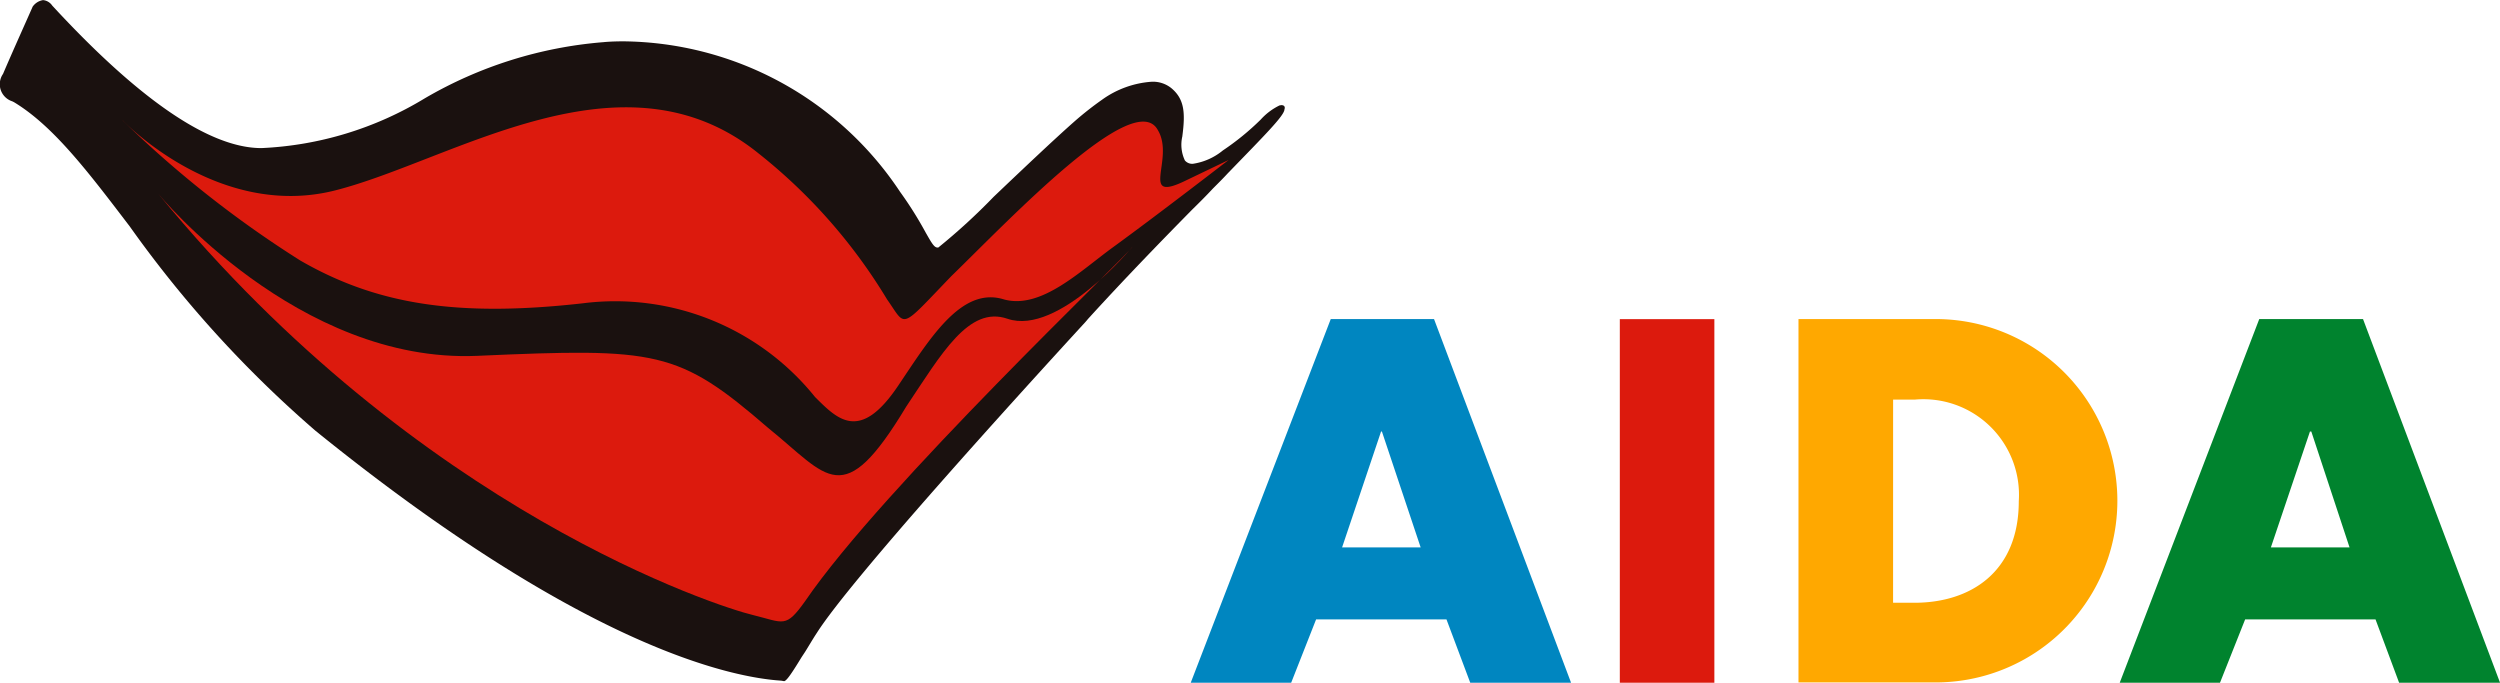 <svg xmlns="http://www.w3.org/2000/svg" width="99.363" height="27.136" viewBox="0 0 99.363 27.136"><g id="Group_152" data-name="Group 152" transform="translate(-681.817 -433.619)"><g id="Group_151" data-name="Group 151"><g id="Group_150" data-name="Group 150"><path id="Path_320" data-name="Path 320" d="M400.249,429.408l-5.565,14.453h3.992l.991-2.518h5.181l.945,2.518H409.8l-5.446-14.453Zm2,4.468h.033l1.54,4.606H400.7Z" transform="translate(334.459 16.893)" fill="#0086c0"></path><rect id="Rectangle_1530" data-name="Rectangle 1530" width="3.758" height="14.453" transform="translate(746.197 446.302)" fill="#dc1a0d"></rect><path id="Path_321" data-name="Path 321" d="M398.339,429.408h5.333a7.221,7.221,0,1,1,0,14.44h-5.333Zm3.76,11.275h.846c2.234,0,4.15-1.223,4.15-4.038a3.8,3.8,0,0,0-4.117-4.038H402.1Z" transform="translate(354.959 16.893)" fill="#ffa800"></path><path id="Path_322" data-name="Path 322" d="M405.816,429.408l-5.545,14.453h3.985l1-2.518h5.181l.938,2.518h4.012l-5.446-14.453Zm2.016,4.468h.053l1.52,4.606h-3.126Z" transform="translate(365.795 16.893)" fill="#00832e"></path><path id="Path_323" data-name="Path 323" d="M438.457,431.666l-.079.013a2.437,2.437,0,0,0-.747.562,10.29,10.29,0,0,1-1.507,1.229,2.433,2.433,0,0,1-1.19.529.381.381,0,0,1-.317-.132,1.46,1.46,0,0,1-.1-.965v-.013c.119-.912.086-1.461-.443-1.9a1.164,1.164,0,0,0-.78-.251,3.825,3.825,0,0,0-1.969.714,12.913,12.913,0,0,0-1.077.846c-.826.727-2.1,1.936-3.232,3.013a24.335,24.335,0,0,1-2.2,2.016h-.033c-.132,0-.231-.178-.476-.608a14.772,14.772,0,0,0-1.011-1.606,13.342,13.342,0,0,0-11-5.981c-.5,0-.793.033-.793.033a16.716,16.716,0,0,0-7.1,2.234,13.673,13.673,0,0,1-6.49,1.976c-2.055,0-4.851-1.91-8.314-5.664a.5.5,0,0,0-.364-.218.622.622,0,0,0-.416.264c-.033.086-.793,1.771-1.176,2.67a.715.715,0,0,0,.37,1.09l.066.033c1.586.958,2.98,2.815,4.6,4.937a45.582,45.582,0,0,0,7.382,8.122c10.561,8.545,16.456,9.8,18.511,9.933l.113.02c.1,0,.337-.363.7-.958l.132-.2c.146-.231.3-.5.476-.767,1.361-2.135,7.917-9.351,10.666-12.345l.112-.132c1.494-1.639,2.895-3.08,4.137-4.342.284-.277.568-.562.813-.826.218-.218.417-.416.6-.615,1.493-1.54,2.253-2.3,2.253-2.544.033-.086,0-.165-.119-.165" transform="translate(294.294 6.13)" fill="#1a110f"></path></g><path id="Path_325" data-name="Path 325" d="M388.261,428.654s3.76,3.972,8.446,2.782,11.42-5.829,16.819-1.474a21.664,21.664,0,0,1,5.115,5.809c.78,1.1.463,1.242,2.551-.925,2.32-2.254,7.283-7.514,8.208-5.809.7,1.157-.806,2.961,1.163,1.983l1.652-.793s-2.762,2.135-4.587,3.463c-1.321.958-2.861,2.478-4.335,2.082-1.705-.542-2.961,1.573-4.223,3.443-1.52,2.254-2.412,1.309-3.291.436a10.192,10.192,0,0,0-9.226-3.728c-5,.562-8.208.046-11.235-1.7a42.843,42.843,0,0,1-7.058-5.565" transform="translate(298.434 9.75)" fill="#dc1a0d"></path></g><path id="Path_327" data-name="Path 327" d="M388.477,428.657s5.531,6.734,12.662,6.424c7.151-.317,7.983-.231,11.559,2.862,2.4,1.936,2.961,3.357,5.492-.846,1.394-2.082,2.485-4.024,4.025-3.489,2.022.694,4.97-2.868,4.97-2.868-.165.317-9.92,9.556-13.013,14.09-.78,1.091-.832.859-2.088.549-1.276-.3-13.257-4.091-23.606-16.72" transform="translate(299.646 12.681)" fill="#dc1a0d"></path></g></svg>